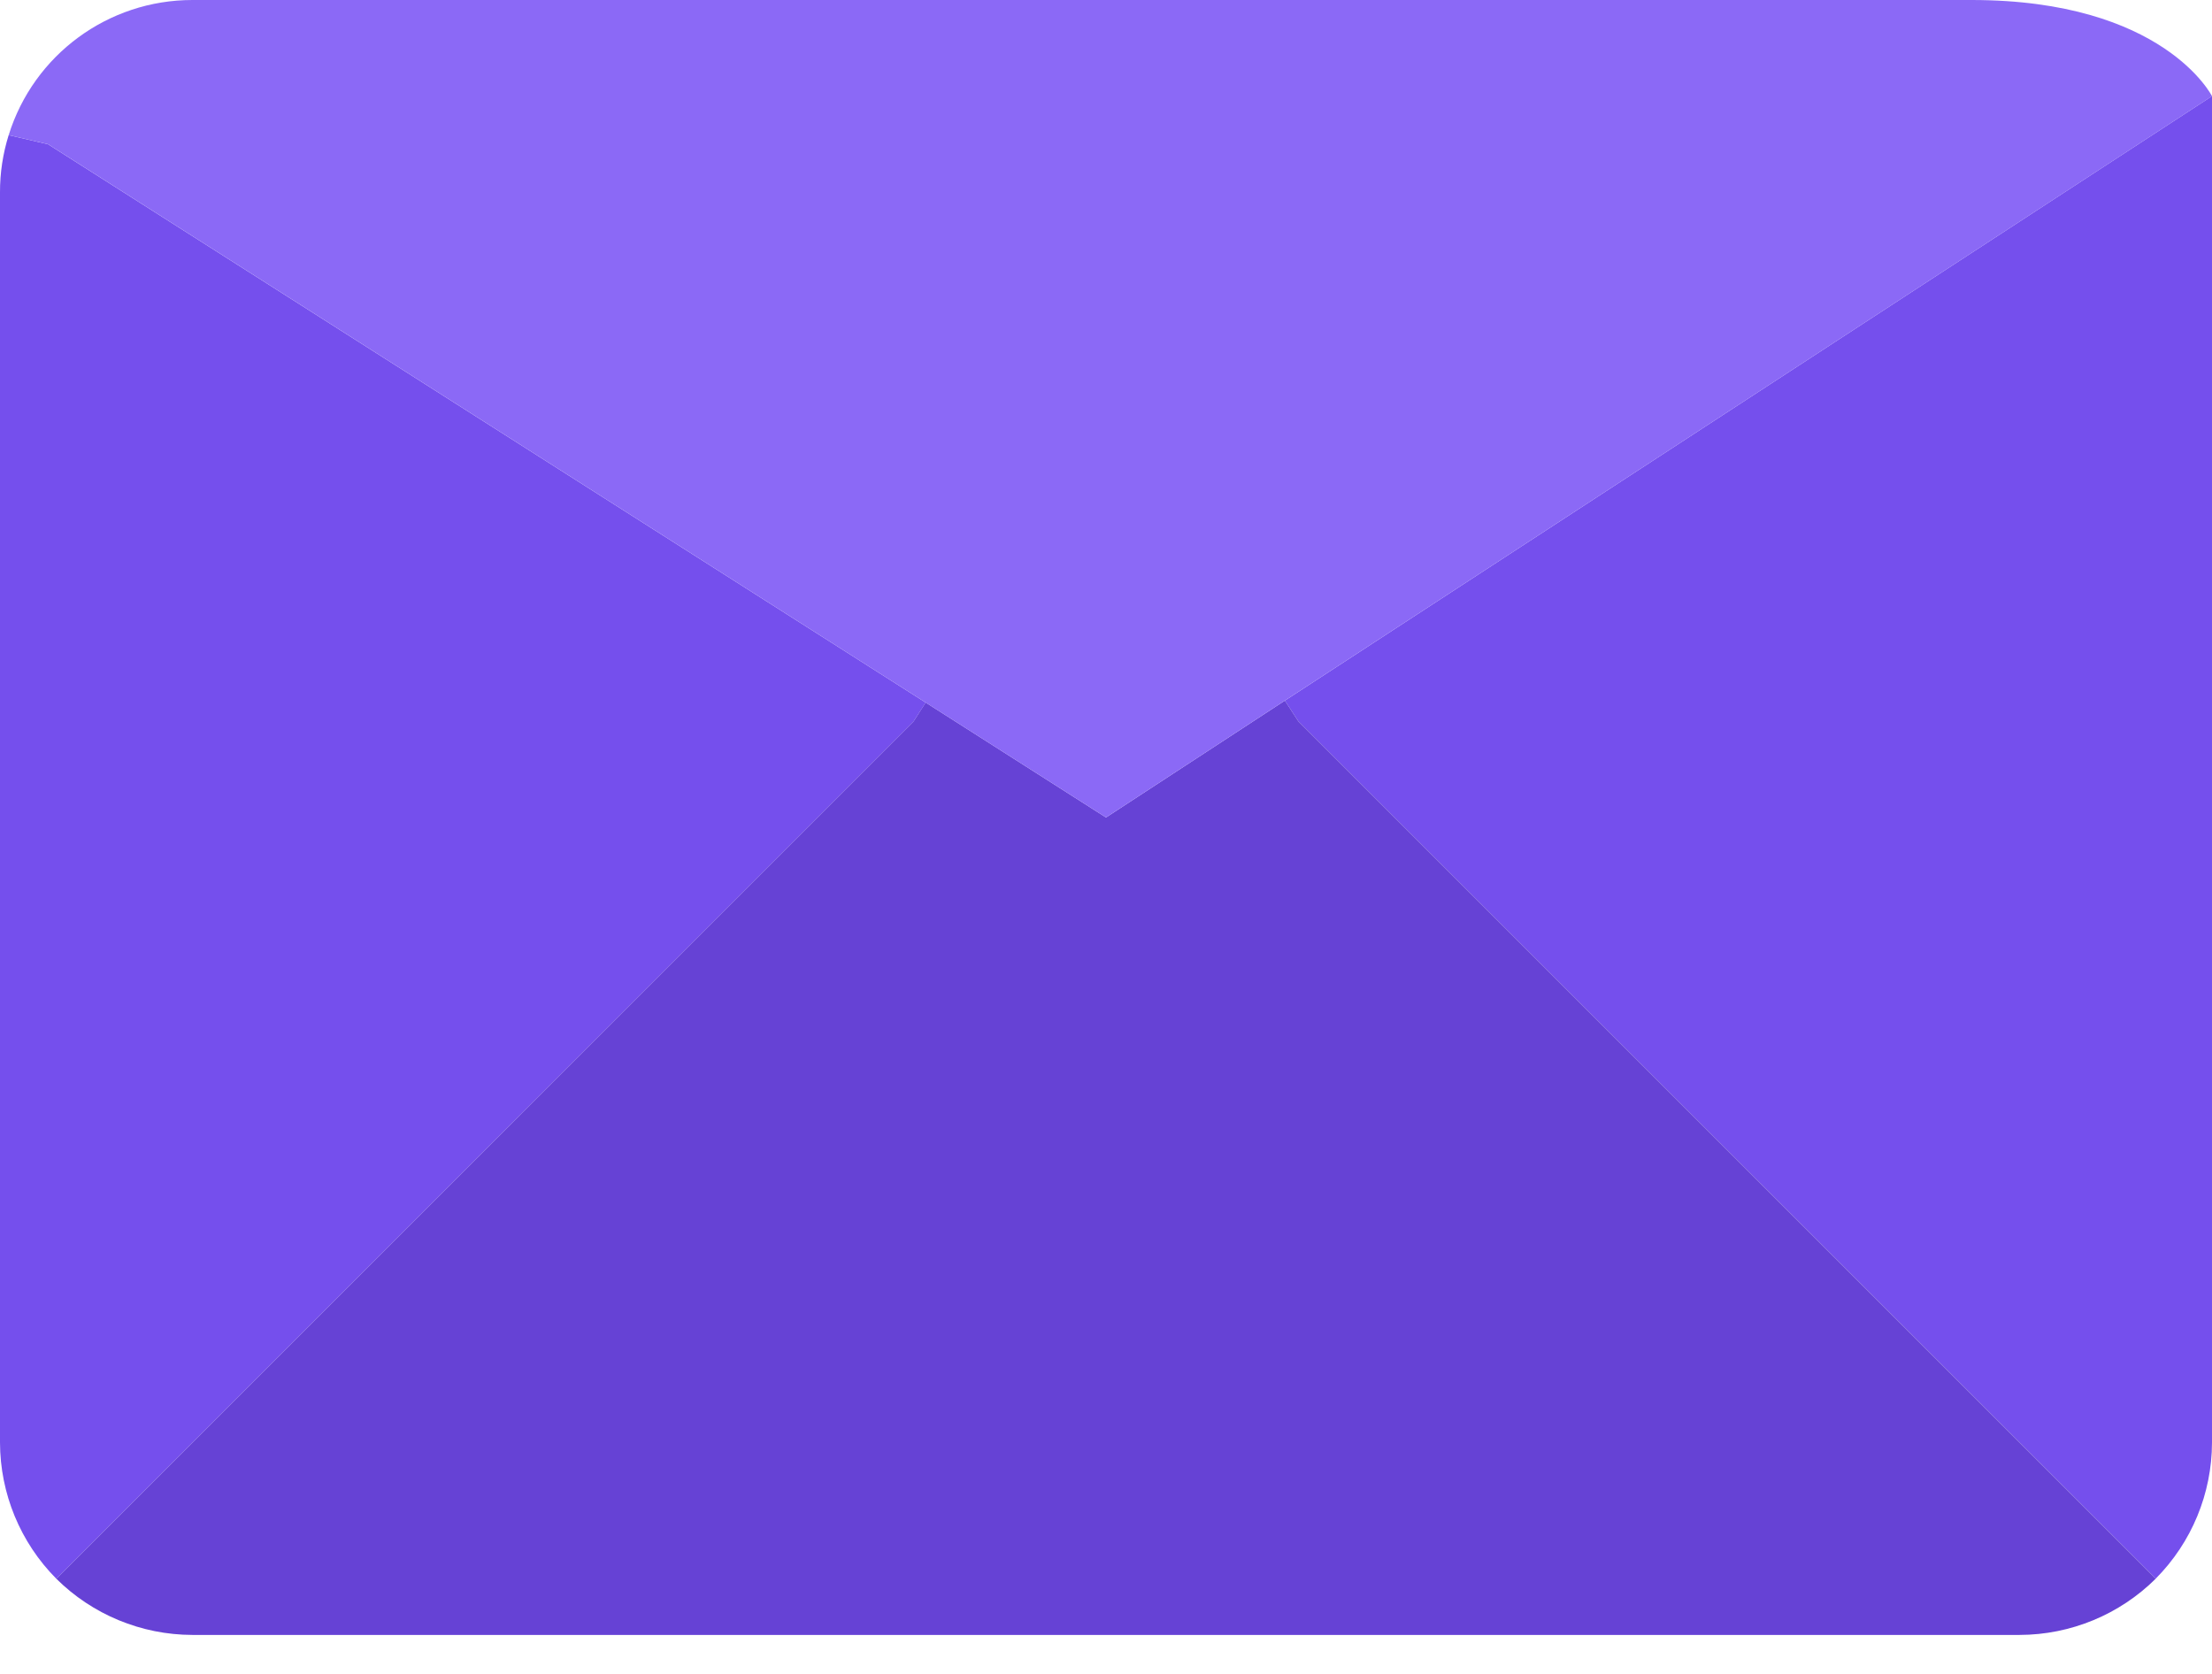 <svg width="37" height="28" viewBox="0 0 37 28" fill="none" xmlns="http://www.w3.org/2000/svg">
<path d="M37 1.608V24.13C36.998 24.983 36.66 25.801 36.059 26.406L21.717 12.065L21.492 11.719L37 1.608Z" fill="#754FED"/>
<path d="M36.059 26.407C35.454 27.008 34.636 27.346 33.782 27.348H3.217C2.364 27.346 1.546 27.008 0.941 26.407L15.282 12.065L15.483 11.751L18.5 13.674L21.492 11.719L21.717 12.065L36.059 26.407Z" fill="#6642D5"/>
<path d="M15.484 11.752L15.283 12.065L0.941 26.407C0.34 25.802 0.002 24.983 1.44832e-05 24.13V3.217C-0.001 2.893 0.048 2.57 0.145 2.26L0.804 2.413L15.484 11.752Z" fill="#754FED"/>
<path d="M37 1.609L21.492 11.719L18.5 13.674L15.484 11.752L0.805 2.413L0.145 2.26C0.564 0.915 1.809 -0 3.218 1.16374e-07H32.978C36.196 1.16374e-07 37 1.609 37 1.609Z" fill="#8B69F6"/>
</svg>
